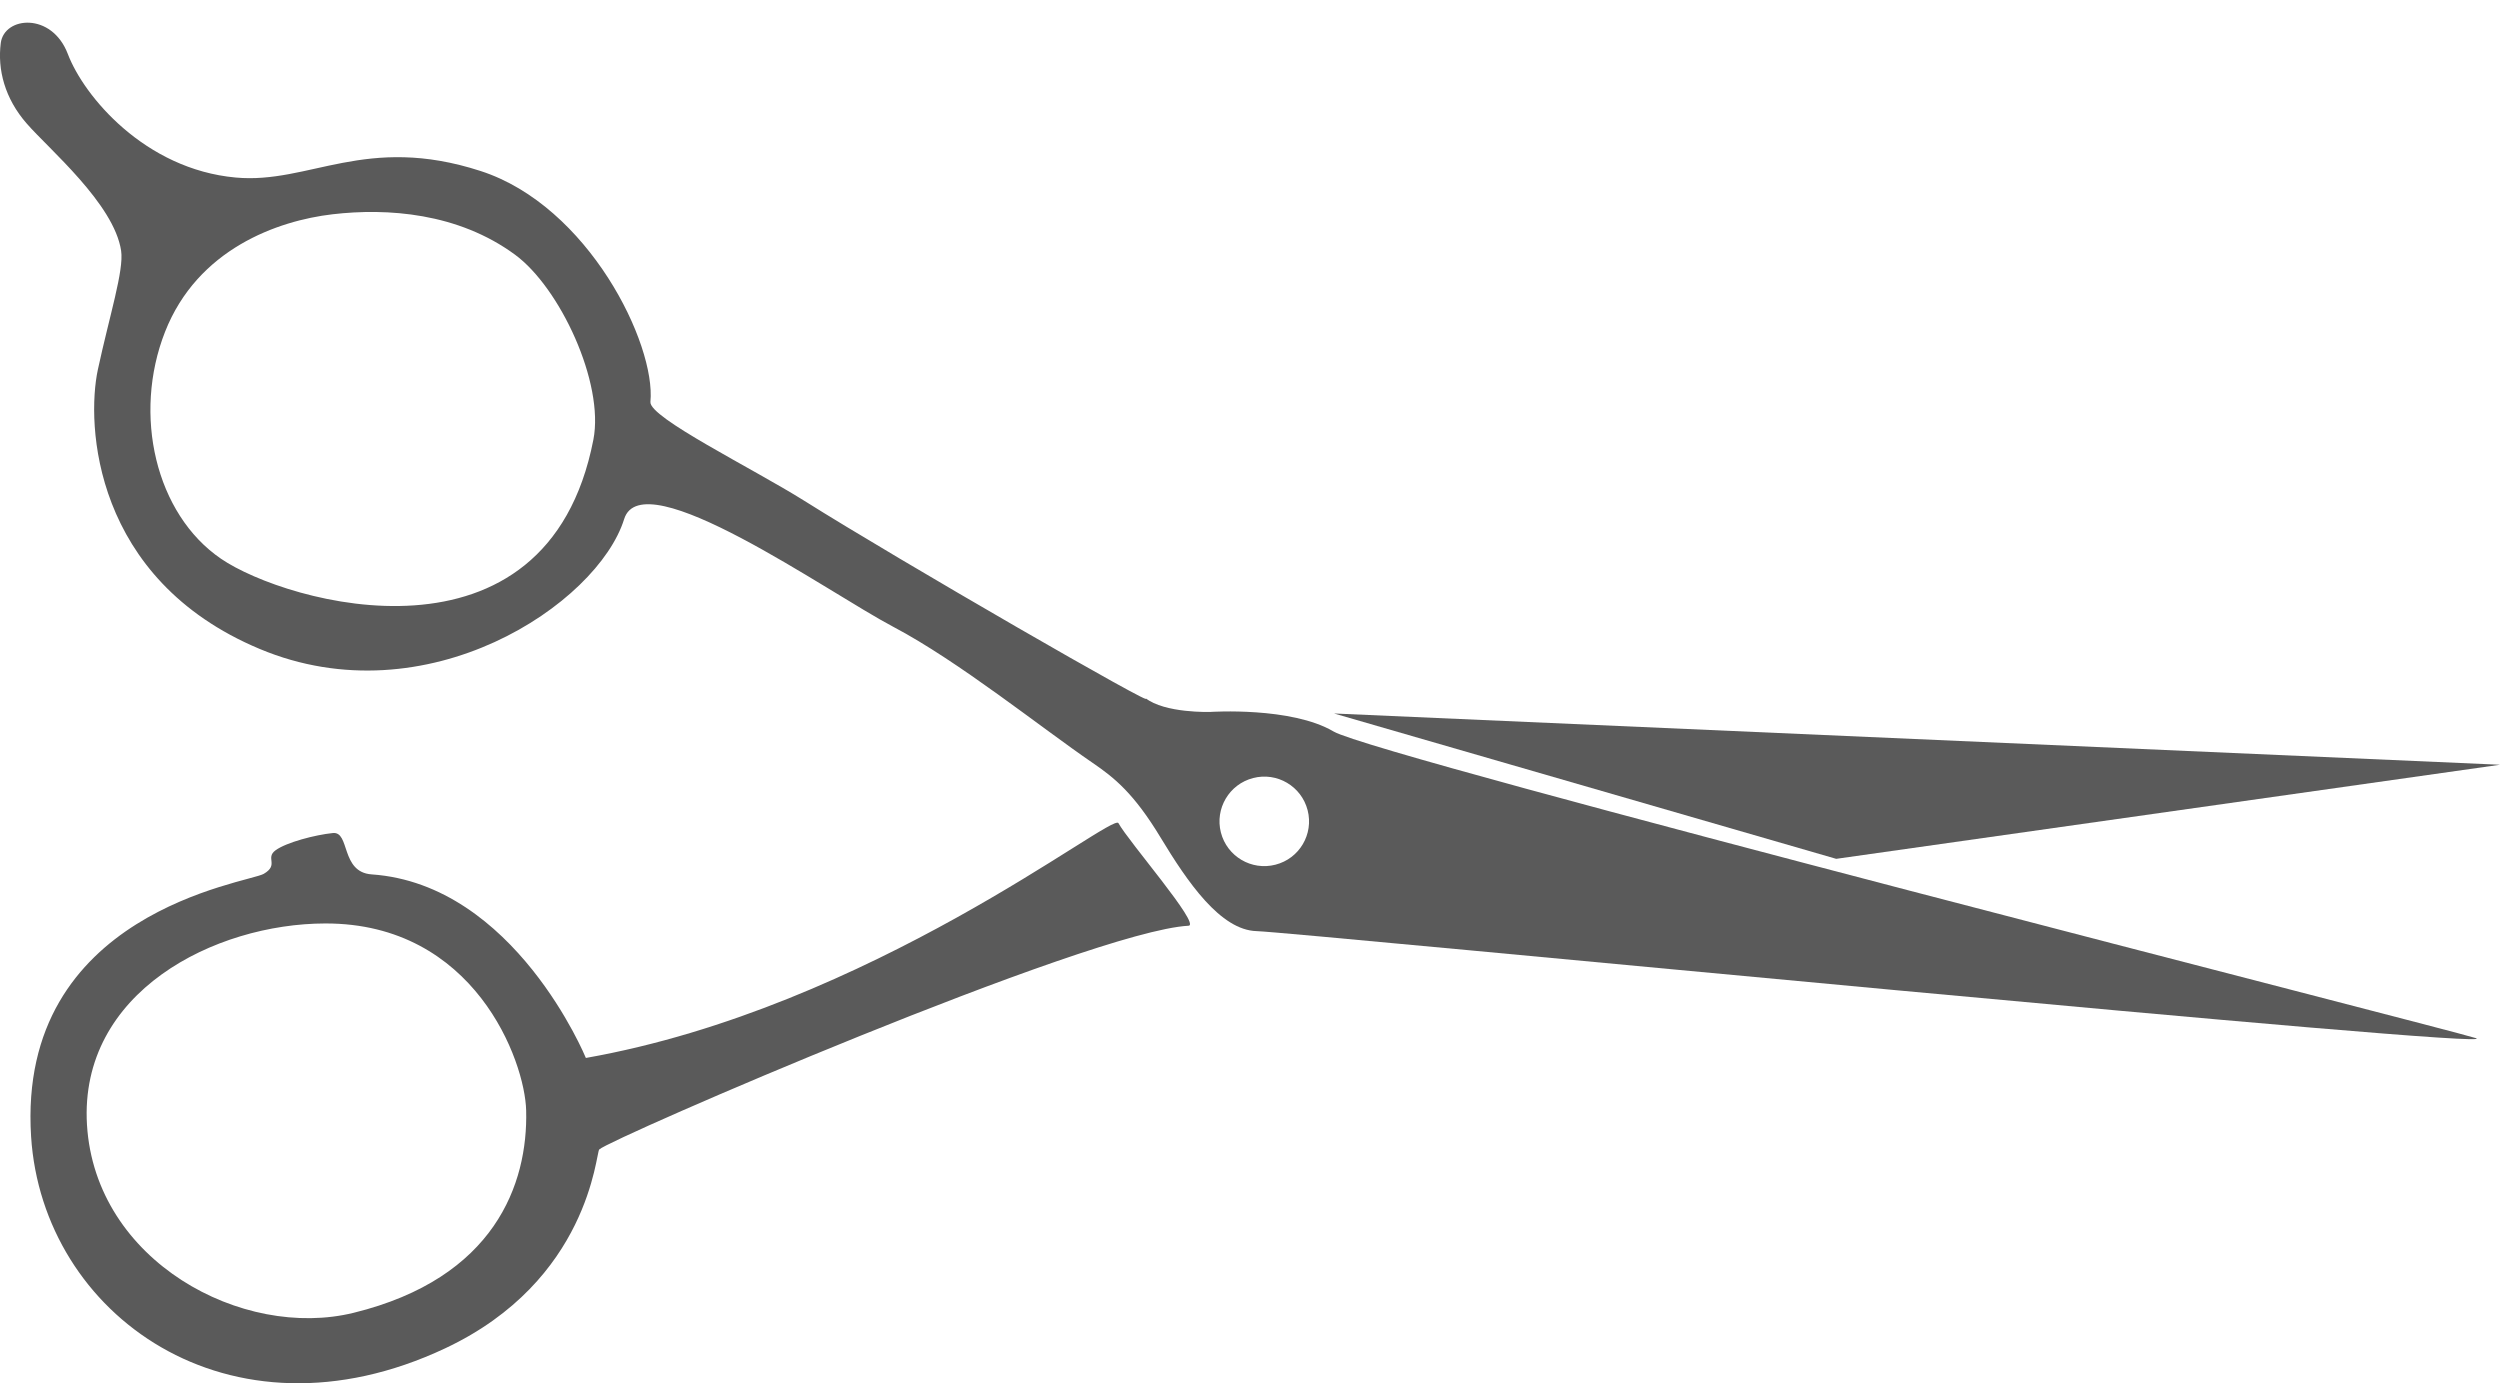 <?xml version="1.0" encoding="utf-8"?>
<svg version="1.1" id="Ebene_1" xmlns="http://www.w3.org/2000/svg" xmlns:xlink="http://www.w3.org/1999/xlink" x="0px" y="0px"
	 viewBox="0 0 3199.1 1770" enable-background="new 0 0 3199.1 1770" xml:space="preserve">
<polygon fill="#5a5a5a" points="2349.7,1099 1707.1,913 3199.1,978.6 "/>
<g>
	<path fill="#5a5a5a" d="M352.7,1088c-13.8,10.1,4.8,18.5-15.2,30.2c-20,11.7-316,48.6-297.7,336.3
		c14.5,227.3,252.9,401.1,529.8,270.9c184.6-86.8,192.8-250,197.2-254.5c13-13.2,627-279.4,754.1-286.3
		c16.2-0.9-77.2-108.2-89.7-131.3c-7.6-14-317,236.1-681.5,300.5c0,0-91-222.2-274.1-234.9c-40.1-2.8-27.4-55.4-49.8-52.9
		C403.4,1068.3,366.5,1077.9,352.7,1088z M416.2,1181.7c190.9-0.4,255.5,175.6,257.1,239.3c2.4,93.9-40,214.5-220.7,258.9
		c-142.1,35-330.7-65.9-341.3-240.6C101.1,1269.3,275,1181.9,416.2,1181.7z"/>
	<path fill="#5a5a5a" d="M1,55c-4.4,34,5.1,71,33.2,103.1C62.2,190.4,146,260.8,155,320.9c3.7,25.2-14.8,82.7-29.8,152.2
		c-14.9,69.6-6.5,267.8,207.1,357.3c213.6,89.5,432.5-57.5,466.4-166.2c23.4-75,260.7,93.8,344.4,137.9
		c83.7,44.1,189.3,129.1,255.1,174.1c27.9,19.1,52.8,39,87.1,95.8c34.4,56.9,76.5,118.3,122.8,119.5
		c46.3,1.2,1616.9,154.9,1559.7,136.8c-40.7-12.9-1407-360.2-1461.2-392.2c-54.2-32-157.6-25.1-157.6-25.1s-58.6,2-83.5-17.9
		c24.8,19.9-316.7-177-436.3-252.3C962.5,599,830.4,534.3,832.3,514.3c7.2-74.1-79.2-250.8-217.4-295.5
		c-146.9-47.6-219,17-313.2,8.4C185.2,216.6,107.2,122.9,86.8,69.1C66.3,15.2,5.4,21,1,55z M1603.6,995.6
		c30.6-7.9,61.8,10.5,69.7,41.2c7.9,30.6-10.5,61.9-41.2,69.7c-30.6,7.9-61.9-10.5-69.8-41.2
		C1554.5,1034.7,1572.9,1003.5,1603.6,995.6z M425.5,274.2c70.2-8.2,160.5-1.9,233.4,51.6C716.5,368,773.5,490,759.3,562.7
		C700,867.5,366.6,772.3,282.8,715c-83.8-57.3-113.2-184.4-71.6-290.4C252.9,318.6,355.3,282.4,425.5,274.2z"/>
</g>
</svg>
